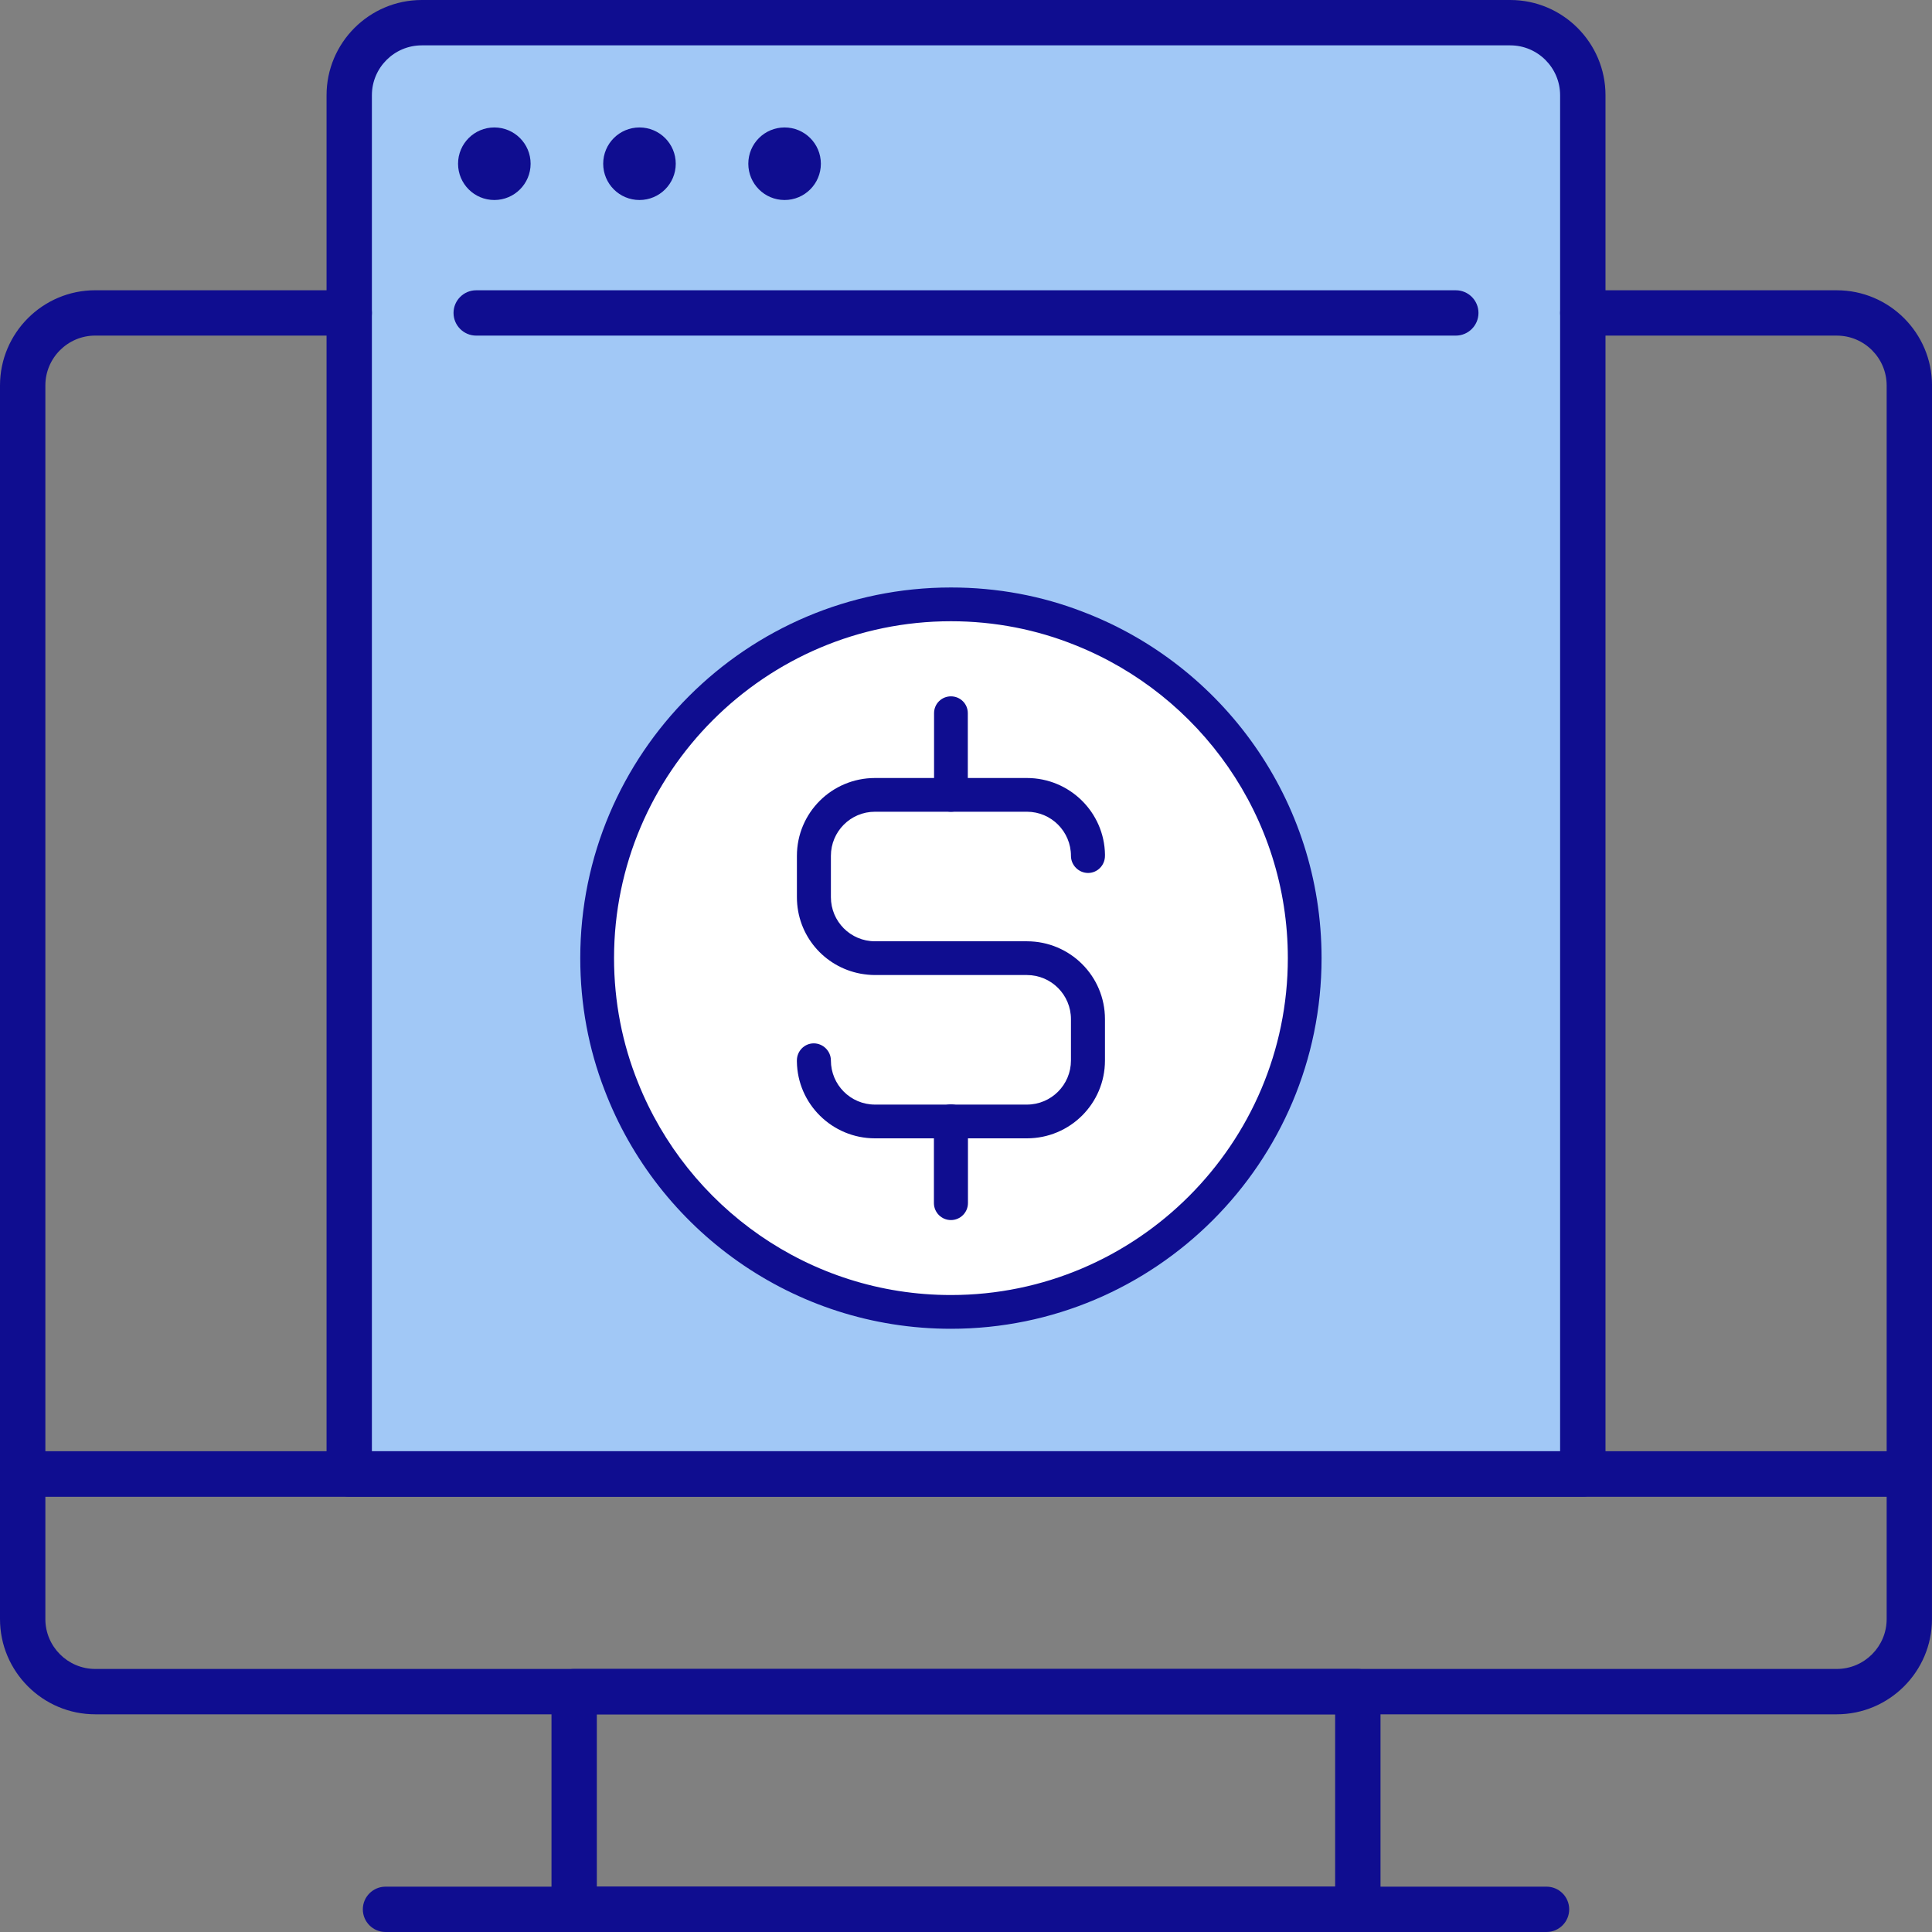 <?xml version="1.0" encoding="UTF-8"?><svg id="Layer_2" xmlns="http://www.w3.org/2000/svg" width="810.54" height="810.54" viewBox="0 0 810.54 810.54"><rect x="0" y="0" width="810.54" height="810.54" fill="#808080" stroke="none"/><defs><style>.cls-1{fill:#fff;}.cls-2{fill:#0f0d90;}.cls-3{fill:#a1c8f6;}</style></defs><path class="cls-3" d="M665.46,615.93H146.76V45.34c0-20.16,16.35-36.51,36.52-36.51h445.66c20.17,0,36.52,16.35,36.52,36.51v570.59Z"/><path class="cls-2" d="M569.66,810.54H240.88c-5.25,0-9.51-4.27-9.51-9.51v-91.33c0-5.25,4.27-9.51,9.51-9.51h328.78c5.25,0,9.51,4.27,9.51,9.51v91.33c0,5.25-4.27,9.51-9.51,9.51ZM250.39,791.51h309.75v-72.3H250.39v72.3Z"/><path class="cls-2" d="M770.58,719.21H39.96c-22.03,0-39.96-17.93-39.96-39.96v-60.89c0-5.25,4.27-9.51,9.51-9.51h791.51c5.25,0,9.51,4.27,9.51,9.51v60.89c0,22.03-17.93,39.96-39.96,39.96ZM19.03,627.88v51.37c0,11.53,9.39,20.93,20.93,20.93h730.63c11.53,0,20.93-9.39,20.93-20.93v-51.37H19.03Z"/><path class="cls-2" d="M801.03,627.88H9.51c-5.25,0-9.51-4.27-9.51-9.51V161.73c0-22.03,17.93-39.96,39.96-39.96h106.55c5.25,0,9.51,4.27,9.51,9.51s-4.27,9.51-9.51,9.51H39.96c-11.53,0-20.93,9.39-20.93,20.93v447.13h772.49V161.73c0-11.53-9.39-20.93-20.93-20.93h-106.55c-5.25,0-9.51-4.27-9.51-9.51s4.27-9.51,9.51-9.51h106.55c22.03,0,39.96,17.93,39.96,39.96v456.64c0,5.25-4.27,9.51-9.51,9.51Z"/><path class="cls-2" d="M648.81,810.54H161.73c-5.25,0-9.51-4.27-9.51-9.51s4.27-9.51,9.51-9.51h487.09c5.25,0,9.51,4.27,9.51,9.51s-4.27,9.51-9.51,9.51Z"/><path class="cls-2" d="M664.03,627.88H146.51c-5.25,0-9.51-4.27-9.51-9.51V39.96c0-22.03,17.93-39.96,39.96-39.96h456.64c22.03,0,39.96,17.93,39.96,39.96v578.41c0,5.25-4.27,9.51-9.51,9.51ZM156.02,608.86h498.5V39.96c0-11.53-9.39-20.93-20.93-20.93H176.95c-11.54,0-20.93,9.39-20.93,20.93v568.9Z"/><path class="cls-2" d="M610.76,140.8H199.78c-5.25,0-9.51-4.27-9.51-9.51s4.27-9.51,9.51-9.51h410.98c5.25,0,9.51,4.27,9.51,9.51s-4.27,9.51-9.51,9.51Z"/><circle class="cls-2" cx="207.39" cy="68.69" r="15.22"/><circle class="cls-2" cx="268.28" cy="68.69" r="15.22"/><circle class="cls-2" cx="329.16" cy="68.69" r="15.22"/><path class="cls-2" d="M454.2,256.63c-17.13-6.62-35.73-10.16-55.26-10.16-85.74,0-155.5,69.76-155.5,155.5,0,19.52,3.54,38.13,10.16,55.26,22.27,58.57,79.02,100.24,145.34,100.24,85.74,0,155.5-69.76,155.5-155.5,0-66.33-41.68-123.07-100.24-145.34Z"/><path class="cls-1" d="M398.95,543.31c-59.48,0-110.51-36.99-131.29-89.17-6.51-16.09-10.05-33.79-10.05-52.17,0-77.86,63.47-141.34,141.34-141.34,18.39,0,36.08,3.54,52.18,10.05,52.17,20.78,89.16,71.81,89.16,131.29,0,77.86-63.47,141.34-141.34,141.34Z"/><path class="cls-2" d="M463.57,358.59v.46c0,3.99-3.2,7.19-7.08,7.19s-7.19-3.2-7.19-7.19c0-10.16-8.22-18.5-18.5-18.5h-63.71c-10.28,0-18.5,8.33-18.5,18.5v17.35c0,10.16,8.22,18.5,18.5,18.5h63.71c18.15,0,32.77,14.62,32.77,32.66v17.35c0,18.04-14.62,32.66-32.77,32.66h-63.71c-17.93,0-32.53-14.39-32.77-32.2v-.46c0-3.99,3.2-7.19,7.08-7.19s7.19,3.2,7.19,7.19c0,10.16,8.22,18.5,18.5,18.5h63.71c10.28,0,18.5-8.33,18.5-18.5v-17.35c0-10.16-8.22-18.5-18.5-18.5h-63.71c-2.05,0-4.11-.23-6.05-.57-15.3-2.85-26.71-16.09-26.71-32.08v-17.35c0-18.04,14.62-32.66,32.77-32.66h63.71c17.93,0,32.53,14.39,32.77,32.2Z"/><path class="cls-2" d="M406.03,299.22v34.25c0,4-3.2,7.08-7.08,7.08s-7.08-3.08-7.08-7.08v-34.25c0-4,3.2-7.08,7.08-7.08s7.08,3.08,7.08,7.08Z"/><path class="cls-2" d="M398.95,511.86c-3.94,0-7.14-3.19-7.14-7.14v-34.25c0-3.94,3.2-7.14,7.14-7.14s7.14,3.19,7.14,7.14v34.25c0,3.94-3.2,7.14-7.14,7.14Z"/></svg>